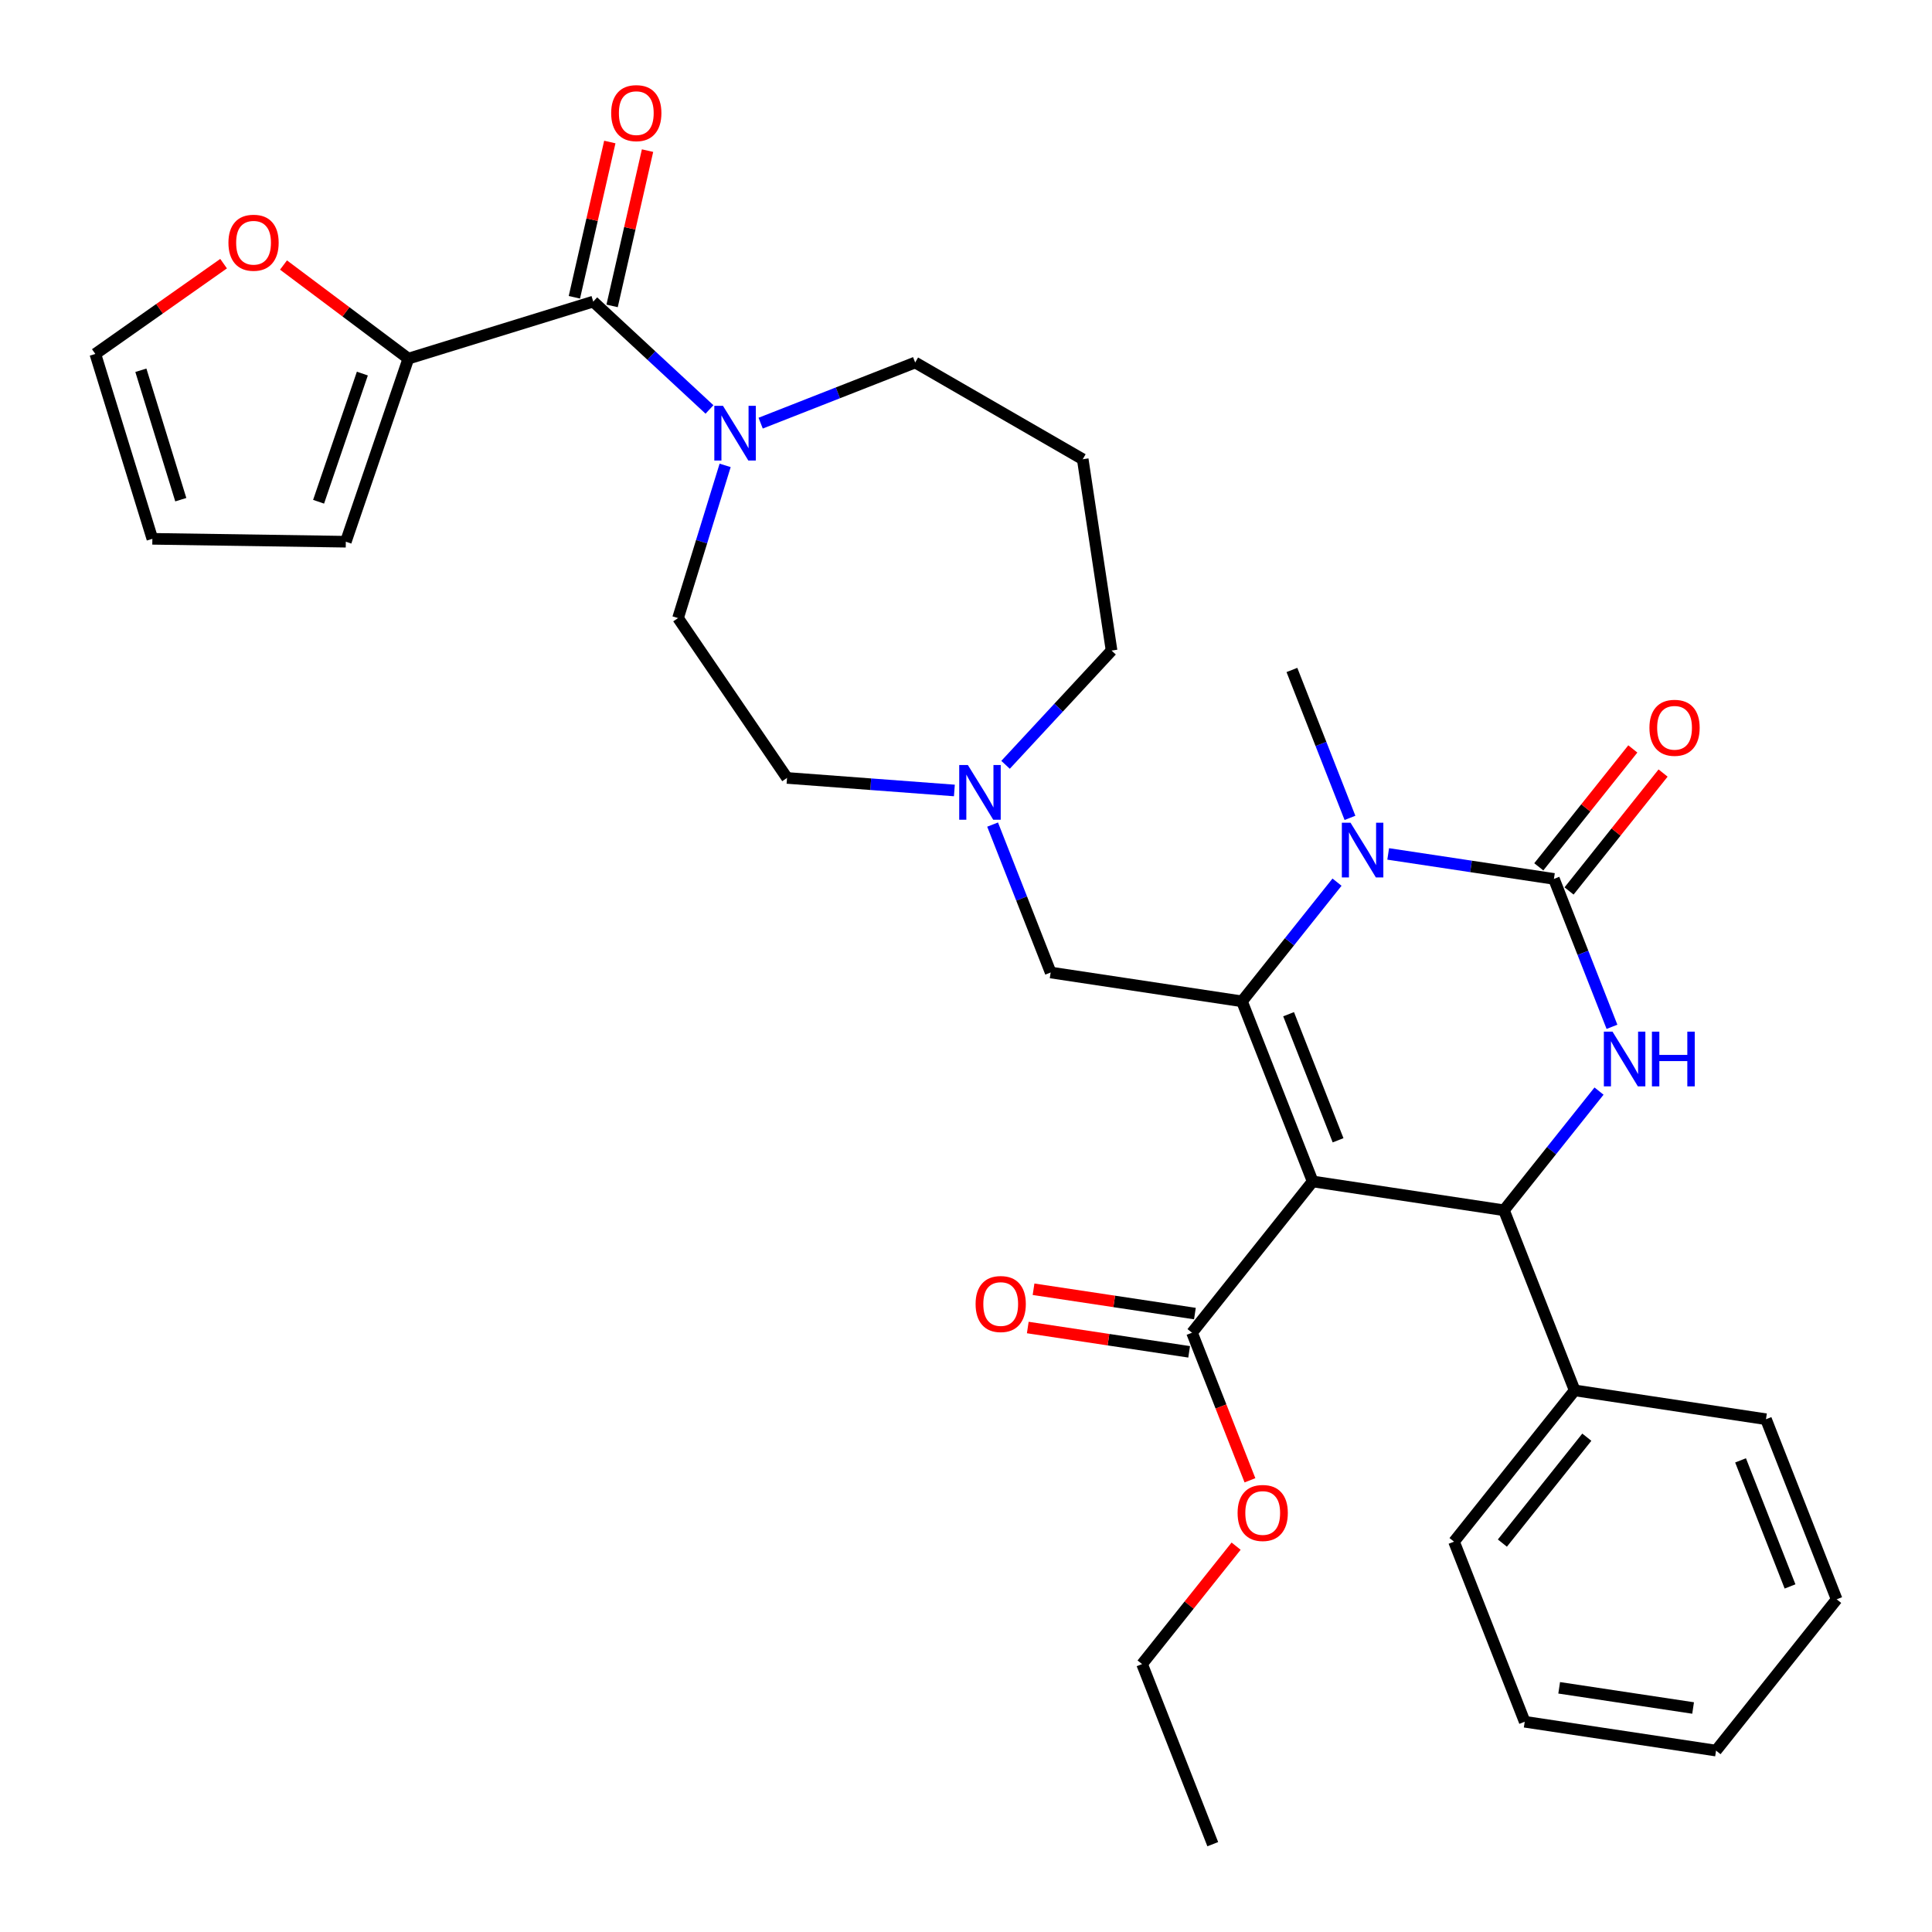 <?xml version='1.0' encoding='iso-8859-1'?>
<svg version='1.1' baseProfile='full'
              xmlns='http://www.w3.org/2000/svg'
                      xmlns:rdkit='http://www.rdkit.org/xml'
                      xmlns:xlink='http://www.w3.org/1999/xlink'
                  xml:space='preserve'
width='1000px' height='1000px' viewBox='0 0 1000 1000'>
<!-- END OF HEADER -->
<rect style='opacity:1.0;fill:#FFFFFF;stroke:none' width='1000' height='1000' x='0' y='0'> </rect>
<path class='bond-0' d='M 211.365,185.623 L 179.052,161.399' style='fill:none;fill-rule:evenodd;stroke:#000000;stroke-width:6px;stroke-linecap:butt;stroke-linejoin:miter;stroke-opacity:1' />
<path class='bond-0' d='M 179.052,161.399 L 146.74,137.176' style='fill:none;fill-rule:evenodd;stroke:#FF0000;stroke-width:6px;stroke-linecap:butt;stroke-linejoin:miter;stroke-opacity:1' />
<path class='bond-1' d='M 211.365,185.623 L 178.997,280.392' style='fill:none;fill-rule:evenodd;stroke:#000000;stroke-width:6px;stroke-linecap:butt;stroke-linejoin:miter;stroke-opacity:1' />
<path class='bond-1' d='M 187.556,193.364 L 164.898,259.703' style='fill:none;fill-rule:evenodd;stroke:#000000;stroke-width:6px;stroke-linecap:butt;stroke-linejoin:miter;stroke-opacity:1' />
<path class='bond-2' d='M 211.365,185.623 L 307.06,156.105' style='fill:none;fill-rule:evenodd;stroke:#000000;stroke-width:6px;stroke-linecap:butt;stroke-linejoin:miter;stroke-opacity:1' />
<path class='bond-3' d='M 375.33,240.883 L 363.142,280.399' style='fill:none;fill-rule:evenodd;stroke:#0000FF;stroke-width:6px;stroke-linecap:butt;stroke-linejoin:miter;stroke-opacity:1' />
<path class='bond-3' d='M 363.142,280.399 L 350.953,319.915' style='fill:none;fill-rule:evenodd;stroke:#000000;stroke-width:6px;stroke-linecap:butt;stroke-linejoin:miter;stroke-opacity:1' />
<path class='bond-4' d='M 367.227,211.932 L 337.143,184.018' style='fill:none;fill-rule:evenodd;stroke:#0000FF;stroke-width:6px;stroke-linecap:butt;stroke-linejoin:miter;stroke-opacity:1' />
<path class='bond-4' d='M 337.143,184.018 L 307.06,156.105' style='fill:none;fill-rule:evenodd;stroke:#000000;stroke-width:6px;stroke-linecap:butt;stroke-linejoin:miter;stroke-opacity:1' />
<path class='bond-5' d='M 393.714,219.022 L 433.703,203.328' style='fill:none;fill-rule:evenodd;stroke:#0000FF;stroke-width:6px;stroke-linecap:butt;stroke-linejoin:miter;stroke-opacity:1' />
<path class='bond-5' d='M 433.703,203.328 L 473.692,187.633' style='fill:none;fill-rule:evenodd;stroke:#000000;stroke-width:6px;stroke-linecap:butt;stroke-linejoin:miter;stroke-opacity:1' />
<path class='bond-6' d='M 316.823,158.333 L 325.995,118.148' style='fill:none;fill-rule:evenodd;stroke:#000000;stroke-width:6px;stroke-linecap:butt;stroke-linejoin:miter;stroke-opacity:1' />
<path class='bond-6' d='M 325.995,118.148 L 335.167,77.963' style='fill:none;fill-rule:evenodd;stroke:#FF0000;stroke-width:6px;stroke-linecap:butt;stroke-linejoin:miter;stroke-opacity:1' />
<path class='bond-6' d='M 297.296,153.876 L 306.468,113.691' style='fill:none;fill-rule:evenodd;stroke:#000000;stroke-width:6px;stroke-linecap:butt;stroke-linejoin:miter;stroke-opacity:1' />
<path class='bond-6' d='M 306.468,113.691 L 315.64,73.506' style='fill:none;fill-rule:evenodd;stroke:#FF0000;stroke-width:6px;stroke-linecap:butt;stroke-linejoin:miter;stroke-opacity:1' />
<path class='bond-7' d='M 115.732,136.467 L 82.539,159.833' style='fill:none;fill-rule:evenodd;stroke:#FF0000;stroke-width:6px;stroke-linecap:butt;stroke-linejoin:miter;stroke-opacity:1' />
<path class='bond-7' d='M 82.539,159.833 L 49.346,183.199' style='fill:none;fill-rule:evenodd;stroke:#000000;stroke-width:6px;stroke-linecap:butt;stroke-linejoin:miter;stroke-opacity:1' />
<path class='bond-8' d='M 178.997,280.392 L 78.864,278.894' style='fill:none;fill-rule:evenodd;stroke:#000000;stroke-width:6px;stroke-linecap:butt;stroke-linejoin:miter;stroke-opacity:1' />
<path class='bond-9' d='M 575.345,336.731 L 547.909,366.3' style='fill:none;fill-rule:evenodd;stroke:#000000;stroke-width:6px;stroke-linecap:butt;stroke-linejoin:miter;stroke-opacity:1' />
<path class='bond-9' d='M 547.909,366.3 L 520.473,395.868' style='fill:none;fill-rule:evenodd;stroke:#0000FF;stroke-width:6px;stroke-linecap:butt;stroke-linejoin:miter;stroke-opacity:1' />
<path class='bond-10' d='M 575.345,336.731 L 560.42,237.705' style='fill:none;fill-rule:evenodd;stroke:#000000;stroke-width:6px;stroke-linecap:butt;stroke-linejoin:miter;stroke-opacity:1' />
<path class='bond-11' d='M 513.77,426.805 L 528.793,465.084' style='fill:none;fill-rule:evenodd;stroke:#0000FF;stroke-width:6px;stroke-linecap:butt;stroke-linejoin:miter;stroke-opacity:1' />
<path class='bond-11' d='M 528.793,465.084 L 543.817,503.363' style='fill:none;fill-rule:evenodd;stroke:#000000;stroke-width:6px;stroke-linecap:butt;stroke-linejoin:miter;stroke-opacity:1' />
<path class='bond-12' d='M 493.986,409.149 L 450.676,405.904' style='fill:none;fill-rule:evenodd;stroke:#0000FF;stroke-width:6px;stroke-linecap:butt;stroke-linejoin:miter;stroke-opacity:1' />
<path class='bond-12' d='M 450.676,405.904 L 407.366,402.658' style='fill:none;fill-rule:evenodd;stroke:#000000;stroke-width:6px;stroke-linecap:butt;stroke-linejoin:miter;stroke-opacity:1' />
<path class='bond-13' d='M 407.366,402.658 L 350.953,319.915' style='fill:none;fill-rule:evenodd;stroke:#000000;stroke-width:6px;stroke-linecap:butt;stroke-linejoin:miter;stroke-opacity:1' />
<path class='bond-14' d='M 679.429,611.511 L 642.842,518.289' style='fill:none;fill-rule:evenodd;stroke:#000000;stroke-width:6px;stroke-linecap:butt;stroke-linejoin:miter;stroke-opacity:1' />
<path class='bond-14' d='M 692.585,590.21 L 666.975,524.955' style='fill:none;fill-rule:evenodd;stroke:#000000;stroke-width:6px;stroke-linecap:butt;stroke-linejoin:miter;stroke-opacity:1' />
<path class='bond-15' d='M 679.429,611.511 L 778.455,626.436' style='fill:none;fill-rule:evenodd;stroke:#000000;stroke-width:6px;stroke-linecap:butt;stroke-linejoin:miter;stroke-opacity:1' />
<path class='bond-16' d='M 679.429,611.511 L 616.99,689.806' style='fill:none;fill-rule:evenodd;stroke:#000000;stroke-width:6px;stroke-linecap:butt;stroke-linejoin:miter;stroke-opacity:1' />
<path class='bond-17' d='M 642.842,518.289 L 667.44,487.445' style='fill:none;fill-rule:evenodd;stroke:#000000;stroke-width:6px;stroke-linecap:butt;stroke-linejoin:miter;stroke-opacity:1' />
<path class='bond-17' d='M 667.44,487.445 L 692.038,456.6' style='fill:none;fill-rule:evenodd;stroke:#0000FF;stroke-width:6px;stroke-linecap:butt;stroke-linejoin:miter;stroke-opacity:1' />
<path class='bond-18' d='M 642.842,518.289 L 543.817,503.363' style='fill:none;fill-rule:evenodd;stroke:#000000;stroke-width:6px;stroke-linecap:butt;stroke-linejoin:miter;stroke-opacity:1' />
<path class='bond-19' d='M 698.741,423.329 L 683.718,385.051' style='fill:none;fill-rule:evenodd;stroke:#0000FF;stroke-width:6px;stroke-linecap:butt;stroke-linejoin:miter;stroke-opacity:1' />
<path class='bond-19' d='M 683.718,385.051 L 668.694,346.772' style='fill:none;fill-rule:evenodd;stroke:#000000;stroke-width:6px;stroke-linecap:butt;stroke-linejoin:miter;stroke-opacity:1' />
<path class='bond-20' d='M 718.525,441.989 L 761.416,448.454' style='fill:none;fill-rule:evenodd;stroke:#0000FF;stroke-width:6px;stroke-linecap:butt;stroke-linejoin:miter;stroke-opacity:1' />
<path class='bond-20' d='M 761.416,448.454 L 804.307,454.919' style='fill:none;fill-rule:evenodd;stroke:#000000;stroke-width:6px;stroke-linecap:butt;stroke-linejoin:miter;stroke-opacity:1' />
<path class='bond-21' d='M 804.307,454.919 L 819.33,493.198' style='fill:none;fill-rule:evenodd;stroke:#000000;stroke-width:6px;stroke-linecap:butt;stroke-linejoin:miter;stroke-opacity:1' />
<path class='bond-21' d='M 819.33,493.198 L 834.354,531.477' style='fill:none;fill-rule:evenodd;stroke:#0000FF;stroke-width:6px;stroke-linecap:butt;stroke-linejoin:miter;stroke-opacity:1' />
<path class='bond-22' d='M 812.136,461.163 L 836.472,430.647' style='fill:none;fill-rule:evenodd;stroke:#000000;stroke-width:6px;stroke-linecap:butt;stroke-linejoin:miter;stroke-opacity:1' />
<path class='bond-22' d='M 836.472,430.647 L 860.808,400.13' style='fill:none;fill-rule:evenodd;stroke:#FF0000;stroke-width:6px;stroke-linecap:butt;stroke-linejoin:miter;stroke-opacity:1' />
<path class='bond-22' d='M 796.477,448.675 L 820.813,418.159' style='fill:none;fill-rule:evenodd;stroke:#000000;stroke-width:6px;stroke-linecap:butt;stroke-linejoin:miter;stroke-opacity:1' />
<path class='bond-22' d='M 820.813,418.159 L 845.149,387.643' style='fill:none;fill-rule:evenodd;stroke:#FF0000;stroke-width:6px;stroke-linecap:butt;stroke-linejoin:miter;stroke-opacity:1' />
<path class='bond-23' d='M 827.65,564.747 L 803.052,595.592' style='fill:none;fill-rule:evenodd;stroke:#0000FF;stroke-width:6px;stroke-linecap:butt;stroke-linejoin:miter;stroke-opacity:1' />
<path class='bond-23' d='M 803.052,595.592 L 778.455,626.436' style='fill:none;fill-rule:evenodd;stroke:#000000;stroke-width:6px;stroke-linecap:butt;stroke-linejoin:miter;stroke-opacity:1' />
<path class='bond-24' d='M 778.455,626.436 L 815.042,719.658' style='fill:none;fill-rule:evenodd;stroke:#000000;stroke-width:6px;stroke-linecap:butt;stroke-linejoin:miter;stroke-opacity:1' />
<path class='bond-25' d='M 618.483,679.904 L 576.722,673.609' style='fill:none;fill-rule:evenodd;stroke:#000000;stroke-width:6px;stroke-linecap:butt;stroke-linejoin:miter;stroke-opacity:1' />
<path class='bond-25' d='M 576.722,673.609 L 534.961,667.315' style='fill:none;fill-rule:evenodd;stroke:#FF0000;stroke-width:6px;stroke-linecap:butt;stroke-linejoin:miter;stroke-opacity:1' />
<path class='bond-25' d='M 615.498,699.709 L 573.737,693.415' style='fill:none;fill-rule:evenodd;stroke:#000000;stroke-width:6px;stroke-linecap:butt;stroke-linejoin:miter;stroke-opacity:1' />
<path class='bond-25' d='M 573.737,693.415 L 531.976,687.12' style='fill:none;fill-rule:evenodd;stroke:#FF0000;stroke-width:6px;stroke-linecap:butt;stroke-linejoin:miter;stroke-opacity:1' />
<path class='bond-26' d='M 616.99,689.806 L 631.982,728.005' style='fill:none;fill-rule:evenodd;stroke:#000000;stroke-width:6px;stroke-linecap:butt;stroke-linejoin:miter;stroke-opacity:1' />
<path class='bond-26' d='M 631.982,728.005 L 646.974,766.204' style='fill:none;fill-rule:evenodd;stroke:#FF0000;stroke-width:6px;stroke-linecap:butt;stroke-linejoin:miter;stroke-opacity:1' />
<path class='bond-27' d='M 639.81,800.292 L 615.474,830.808' style='fill:none;fill-rule:evenodd;stroke:#FF0000;stroke-width:6px;stroke-linecap:butt;stroke-linejoin:miter;stroke-opacity:1' />
<path class='bond-27' d='M 615.474,830.808 L 591.138,861.324' style='fill:none;fill-rule:evenodd;stroke:#000000;stroke-width:6px;stroke-linecap:butt;stroke-linejoin:miter;stroke-opacity:1' />
<path class='bond-28' d='M 591.138,861.324 L 627.725,954.545' style='fill:none;fill-rule:evenodd;stroke:#000000;stroke-width:6px;stroke-linecap:butt;stroke-linejoin:miter;stroke-opacity:1' />
<path class='bond-29' d='M 815.042,719.658 L 752.603,797.954' style='fill:none;fill-rule:evenodd;stroke:#000000;stroke-width:6px;stroke-linecap:butt;stroke-linejoin:miter;stroke-opacity:1' />
<path class='bond-29' d='M 821.335,743.89 L 777.628,798.697' style='fill:none;fill-rule:evenodd;stroke:#000000;stroke-width:6px;stroke-linecap:butt;stroke-linejoin:miter;stroke-opacity:1' />
<path class='bond-30' d='M 815.042,719.658 L 914.067,734.584' style='fill:none;fill-rule:evenodd;stroke:#000000;stroke-width:6px;stroke-linecap:butt;stroke-linejoin:miter;stroke-opacity:1' />
<path class='bond-31' d='M 752.603,797.954 L 789.189,891.175' style='fill:none;fill-rule:evenodd;stroke:#000000;stroke-width:6px;stroke-linecap:butt;stroke-linejoin:miter;stroke-opacity:1' />
<path class='bond-32' d='M 914.067,734.584 L 950.654,827.805' style='fill:none;fill-rule:evenodd;stroke:#000000;stroke-width:6px;stroke-linecap:butt;stroke-linejoin:miter;stroke-opacity:1' />
<path class='bond-32' d='M 900.911,755.884 L 926.522,821.139' style='fill:none;fill-rule:evenodd;stroke:#000000;stroke-width:6px;stroke-linecap:butt;stroke-linejoin:miter;stroke-opacity:1' />
<path class='bond-33' d='M 789.189,891.175 L 888.215,906.101' style='fill:none;fill-rule:evenodd;stroke:#000000;stroke-width:6px;stroke-linecap:butt;stroke-linejoin:miter;stroke-opacity:1' />
<path class='bond-33' d='M 807.028,873.609 L 876.346,884.057' style='fill:none;fill-rule:evenodd;stroke:#000000;stroke-width:6px;stroke-linecap:butt;stroke-linejoin:miter;stroke-opacity:1' />
<path class='bond-34' d='M 950.654,827.805 L 888.215,906.101' style='fill:none;fill-rule:evenodd;stroke:#000000;stroke-width:6px;stroke-linecap:butt;stroke-linejoin:miter;stroke-opacity:1' />
<path class='bond-35' d='M 560.42,237.705 L 473.692,187.633' style='fill:none;fill-rule:evenodd;stroke:#000000;stroke-width:6px;stroke-linecap:butt;stroke-linejoin:miter;stroke-opacity:1' />
<path class='bond-36' d='M 49.346,183.199 L 78.864,278.894' style='fill:none;fill-rule:evenodd;stroke:#000000;stroke-width:6px;stroke-linecap:butt;stroke-linejoin:miter;stroke-opacity:1' />
<path class='bond-36' d='M 72.913,191.649 L 93.575,258.636' style='fill:none;fill-rule:evenodd;stroke:#000000;stroke-width:6px;stroke-linecap:butt;stroke-linejoin:miter;stroke-opacity:1' />
<path  class='atom-1' d='M 374.211 210.06
L 383.491 225.06
Q 384.411 226.54, 385.891 229.22
Q 387.371 231.9, 387.451 232.06
L 387.451 210.06
L 391.211 210.06
L 391.211 238.38
L 387.331 238.38
L 377.371 221.98
Q 376.211 220.06, 374.971 217.86
Q 373.771 215.66, 373.411 214.98
L 373.411 238.38
L 369.731 238.38
L 369.731 210.06
L 374.211 210.06
' fill='#0000FF'/>
<path  class='atom-3' d='M 316.344 58.551
Q 316.344 51.751, 319.704 47.951
Q 323.064 44.151, 329.344 44.151
Q 335.624 44.151, 338.984 47.951
Q 342.344 51.751, 342.344 58.551
Q 342.344 65.431, 338.944 69.351
Q 335.544 73.231, 329.344 73.231
Q 323.104 73.231, 319.704 69.351
Q 316.344 65.471, 316.344 58.551
M 329.344 70.031
Q 333.664 70.031, 335.984 67.151
Q 338.344 64.231, 338.344 58.551
Q 338.344 52.991, 335.984 50.191
Q 333.664 47.351, 329.344 47.351
Q 325.024 47.351, 322.664 50.151
Q 320.344 52.951, 320.344 58.551
Q 320.344 64.271, 322.664 67.151
Q 325.024 70.031, 329.344 70.031
' fill='#FF0000'/>
<path  class='atom-4' d='M 118.236 125.634
Q 118.236 118.834, 121.596 115.034
Q 124.956 111.234, 131.236 111.234
Q 137.516 111.234, 140.876 115.034
Q 144.236 118.834, 144.236 125.634
Q 144.236 132.514, 140.836 136.434
Q 137.436 140.314, 131.236 140.314
Q 124.996 140.314, 121.596 136.434
Q 118.236 132.554, 118.236 125.634
M 131.236 137.114
Q 135.556 137.114, 137.876 134.234
Q 140.236 131.314, 140.236 125.634
Q 140.236 120.074, 137.876 117.274
Q 135.556 114.434, 131.236 114.434
Q 126.916 114.434, 124.556 117.234
Q 122.236 120.034, 122.236 125.634
Q 122.236 131.354, 124.556 134.234
Q 126.916 137.114, 131.236 137.114
' fill='#FF0000'/>
<path  class='atom-7' d='M 500.97 395.982
L 510.25 410.982
Q 511.17 412.462, 512.65 415.142
Q 514.13 417.822, 514.21 417.982
L 514.21 395.982
L 517.97 395.982
L 517.97 424.302
L 514.09 424.302
L 504.13 407.902
Q 502.97 405.982, 501.73 403.782
Q 500.53 401.582, 500.17 400.902
L 500.17 424.302
L 496.49 424.302
L 496.49 395.982
L 500.97 395.982
' fill='#0000FF'/>
<path  class='atom-11' d='M 699.021 425.833
L 708.301 440.833
Q 709.221 442.313, 710.701 444.993
Q 712.181 447.673, 712.261 447.833
L 712.261 425.833
L 716.021 425.833
L 716.021 454.153
L 712.141 454.153
L 702.181 437.753
Q 701.021 435.833, 699.781 433.633
Q 698.581 431.433, 698.221 430.753
L 698.221 454.153
L 694.541 454.153
L 694.541 425.833
L 699.021 425.833
' fill='#0000FF'/>
<path  class='atom-13' d='M 834.634 533.98
L 843.914 548.98
Q 844.834 550.46, 846.314 553.14
Q 847.794 555.82, 847.874 555.98
L 847.874 533.98
L 851.634 533.98
L 851.634 562.3
L 847.754 562.3
L 837.794 545.9
Q 836.634 543.98, 835.394 541.78
Q 834.194 539.58, 833.834 538.9
L 833.834 562.3
L 830.154 562.3
L 830.154 533.98
L 834.634 533.98
' fill='#0000FF'/>
<path  class='atom-13' d='M 855.034 533.98
L 858.874 533.98
L 858.874 546.02
L 873.354 546.02
L 873.354 533.98
L 877.194 533.98
L 877.194 562.3
L 873.354 562.3
L 873.354 549.22
L 858.874 549.22
L 858.874 562.3
L 855.034 562.3
L 855.034 533.98
' fill='#0000FF'/>
<path  class='atom-15' d='M 853.746 376.703
Q 853.746 369.903, 857.106 366.103
Q 860.466 362.303, 866.746 362.303
Q 873.026 362.303, 876.386 366.103
Q 879.746 369.903, 879.746 376.703
Q 879.746 383.583, 876.346 387.503
Q 872.946 391.383, 866.746 391.383
Q 860.506 391.383, 857.106 387.503
Q 853.746 383.623, 853.746 376.703
M 866.746 388.183
Q 871.066 388.183, 873.386 385.303
Q 875.746 382.383, 875.746 376.703
Q 875.746 371.143, 873.386 368.343
Q 871.066 365.503, 866.746 365.503
Q 862.426 365.503, 860.066 368.303
Q 857.746 371.103, 857.746 376.703
Q 857.746 382.423, 860.066 385.303
Q 862.426 388.183, 866.746 388.183
' fill='#FF0000'/>
<path  class='atom-19' d='M 504.965 674.961
Q 504.965 668.161, 508.325 664.361
Q 511.685 660.561, 517.965 660.561
Q 524.245 660.561, 527.605 664.361
Q 530.965 668.161, 530.965 674.961
Q 530.965 681.841, 527.565 685.761
Q 524.165 689.641, 517.965 689.641
Q 511.725 689.641, 508.325 685.761
Q 504.965 681.881, 504.965 674.961
M 517.965 686.441
Q 522.285 686.441, 524.605 683.561
Q 526.965 680.641, 526.965 674.961
Q 526.965 669.401, 524.605 666.601
Q 522.285 663.761, 517.965 663.761
Q 513.645 663.761, 511.285 666.561
Q 508.965 669.361, 508.965 674.961
Q 508.965 680.681, 511.285 683.561
Q 513.645 686.441, 517.965 686.441
' fill='#FF0000'/>
<path  class='atom-20' d='M 640.577 783.108
Q 640.577 776.308, 643.937 772.508
Q 647.297 768.708, 653.577 768.708
Q 659.857 768.708, 663.217 772.508
Q 666.577 776.308, 666.577 783.108
Q 666.577 789.988, 663.177 793.908
Q 659.777 797.788, 653.577 797.788
Q 647.337 797.788, 643.937 793.908
Q 640.577 790.028, 640.577 783.108
M 653.577 794.588
Q 657.897 794.588, 660.217 791.708
Q 662.577 788.788, 662.577 783.108
Q 662.577 777.548, 660.217 774.748
Q 657.897 771.908, 653.577 771.908
Q 649.257 771.908, 646.897 774.708
Q 644.577 777.508, 644.577 783.108
Q 644.577 788.828, 646.897 791.708
Q 649.257 794.588, 653.577 794.588
' fill='#FF0000'/>
</svg>
